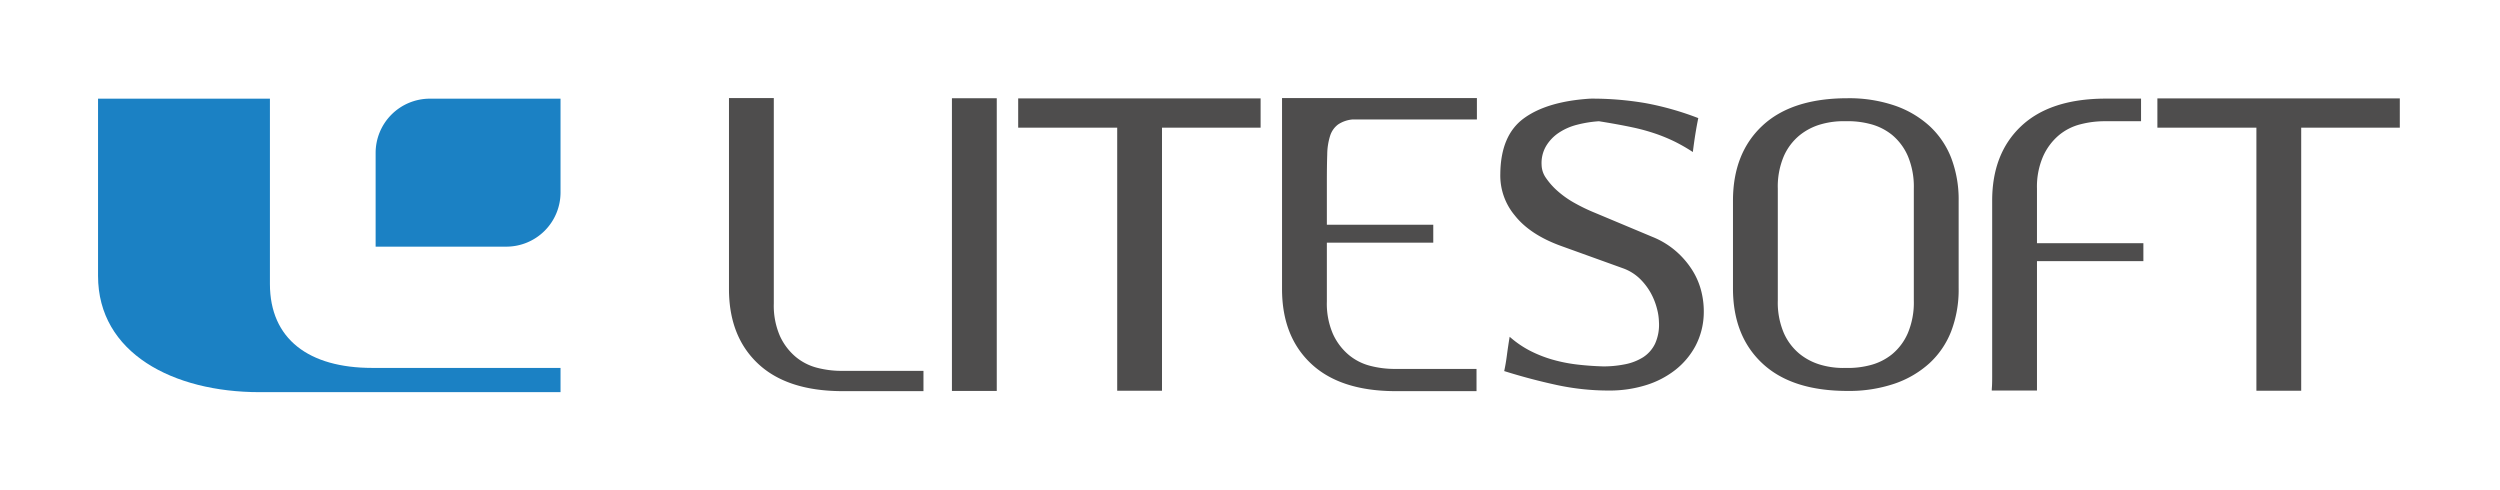 <svg id="Calque_1" data-name="Calque 1" xmlns="http://www.w3.org/2000/svg" viewBox="0 0 612 120">
  <defs>
    <style>
      .cls-1 {
        fill: #1b81c4;
      }

      .cls-2 {
        fill: #4e4d4d;
      }
    </style>
  </defs>
  <title>logositelitesoft2019</title>
  <g>
    <g>
      <path class="cls-1" d="M91.137,90.065c-15.505,0-25.061-7.034-25.061-20.561V24.156H24v43.38C24,86.444,42.41,96,63.539,96H137.218V90.065Z"/>
      <path class="cls-1" d="M137.218,47.095V24.156H105.225A13.274,13.274,0,0,0,91.954,37.416V60.38h31.993A13.271,13.271,0,0,0,137.218,47.095Z"/>
    </g>
    <path class="cls-2" d="M226.064,95.751H205.932q-13.357-.1-20.418-6.775-7.058-6.679-7.061-18.222V24H189.427V74.281a18.631,18.631,0,0,0,1.477,7.92,14.604,14.604,0,0,0,3.82,5.105,13.383,13.383,0,0,0,5.291,2.722,23.773,23.773,0,0,0,5.917.759h20.132Z"/>
    <path class="cls-2" d="M244.007,95.701H233.032V24.05H244.007Z"/>
    <path class="cls-2" d="M284.458,31.251V95.654H273.49V31.251H249.251V24.096h59.345v7.154Z"/>
    <path class="cls-2" d="M361.453,95.751H341.321q-13.357-.1-20.418-6.775-7.058-6.679-7.061-18.222V24H361.546v5.244H331.111a7.514,7.514,0,0,0-3.574,1.245,5.561,5.561,0,0,0-1.91,2.715,15.669,15.669,0,0,0-.719,4.532c-.06,1.85-.093,4.073-.093,6.682V55.007h26.049v4.392h-26.049v14.402a18.632,18.632,0,0,0,1.477,7.92,14.543,14.543,0,0,0,3.82,5.105,13.382,13.382,0,0,0,5.291,2.722,23.783,23.783,0,0,0,5.917.765h20.132Z"/>
    <path class="cls-2" d="M373.046,28.965q5.68-4.153,16.266-4.818a77.095,77.095,0,0,1,13.504,1.098A72.114,72.114,0,0,1,415.74,28.912q-.759,3.634-1.331,8.306a42.83,42.83,0,0,0-4.293-2.482,41.467,41.467,0,0,0-4.679-1.957,48.608,48.608,0,0,0-5.917-1.624q-3.334-.709-8.106-1.477a29.08,29.08,0,0,0-5.344.859,14.489,14.489,0,0,0-4.532,2.003,10.229,10.229,0,0,0-3.101,3.294,8.202,8.202,0,0,0-1.052,4.532,5.746,5.746,0,0,0,1.098,3.241,17.121,17.121,0,0,0,2.862,3.195,23.369,23.369,0,0,0,4.153,2.915,44.14,44.14,0,0,0,4.958,2.383l14.123,5.917a20.324,20.324,0,0,1,5.87,3.627A21.002,21.002,0,0,1,414.409,66.361a17.73,17.73,0,0,1,2.143,5.251,20.232,20.232,0,0,1,.526,5.291,17.854,17.854,0,0,1-2.05,7.827,18.7,18.7,0,0,1-4.965,5.87,22.359,22.359,0,0,1-7.248,3.72,29.969,29.969,0,0,1-8.918,1.284,60.309,60.309,0,0,1-12.931-1.384q-6.349-1.378-12.738-3.381c.253-1.145.479-2.449.666-3.913q.29-2.196.672-4.486a24.467,24.467,0,0,0,5.005,3.434,30.561,30.561,0,0,0,5.444,2.15,38.068,38.068,0,0,0,5.91,1.191q3.105.379,6.535.479a26.739,26.739,0,0,0,5.391-.526,13.005,13.005,0,0,0,4.392-1.717,8.189,8.189,0,0,0,2.908-3.294,11.229,11.229,0,0,0,.958-5.344,13.656,13.656,0,0,0-.479-3.241,16.381,16.381,0,0,0-1.477-3.767,15.281,15.281,0,0,0-2.675-3.534,11.555,11.555,0,0,0-4.246-2.622l-15.074-5.437q-7.637-2.765-11.354-7.494a15.188,15.188,0,0,1-3.527-10.156Q367.366,33.108,373.046,28.965Z"/>
    <path class="cls-2" d="M479.478,70.61a28.492,28.492,0,0,1-1.81,10.442,20.929,20.929,0,0,1-5.344,7.873,24.446,24.446,0,0,1-8.585,5.011,34.638,34.638,0,0,1-11.454,1.764q-13.647,0-20.844-6.729-7.208-6.718-7.208-18.362v-21.47q0-11.64,7.208-18.369,7.198-6.718,20.844-6.722A34.637,34.637,0,0,1,463.738,25.814a24.446,24.446,0,0,1,8.585,5.011,20.956,20.956,0,0,1,5.344,7.867,28.554,28.554,0,0,1,1.81,10.449Zm-42.794,10.921a13.823,13.823,0,0,0,3.867,5.105,14.644,14.644,0,0,0,5.344,2.722,19.772,19.772,0,0,0,5.917.712,21.338,21.338,0,0,0,5.963-.666,14.055,14.055,0,0,0,5.391-2.675,13.787,13.787,0,0,0,3.86-5.151,19.297,19.297,0,0,0,1.477-8.013V46.185a19.33,19.33,0,0,0-1.477-8.02,13.895,13.895,0,0,0-3.86-5.151,14.042,14.042,0,0,0-5.391-2.669,21.347,21.347,0,0,0-5.963-.672,19.997,19.997,0,0,0-5.917.719,14.644,14.644,0,0,0-5.344,2.722,13.768,13.768,0,0,0-3.867,5.105,18.963,18.963,0,0,0-1.477,7.966V73.565A18.963,18.963,0,0,0,436.684,81.532Z"/>
    <path class="cls-2" d="M515.163,29.674a23.703,23.703,0,0,0-5.917.765,13.364,13.364,0,0,0-5.298,2.722,14.556,14.556,0,0,0-3.813,5.151,18.593,18.593,0,0,0-1.484,7.873V59.543h26.049V63.928H498.652V95.608H487.584c0-.253.02-.606.053-1.052.027-.446.047-1.178.047-2.196V49.14q0-11.54,7.061-18.222,7.058-6.679,20.418-6.775H524.128v5.531Z"/>
    <path class="cls-2" d="M563.334,31.251V95.654H552.366V31.251H528.128V24.096h59.345v7.154Z"/>
  </g>
</svg>
